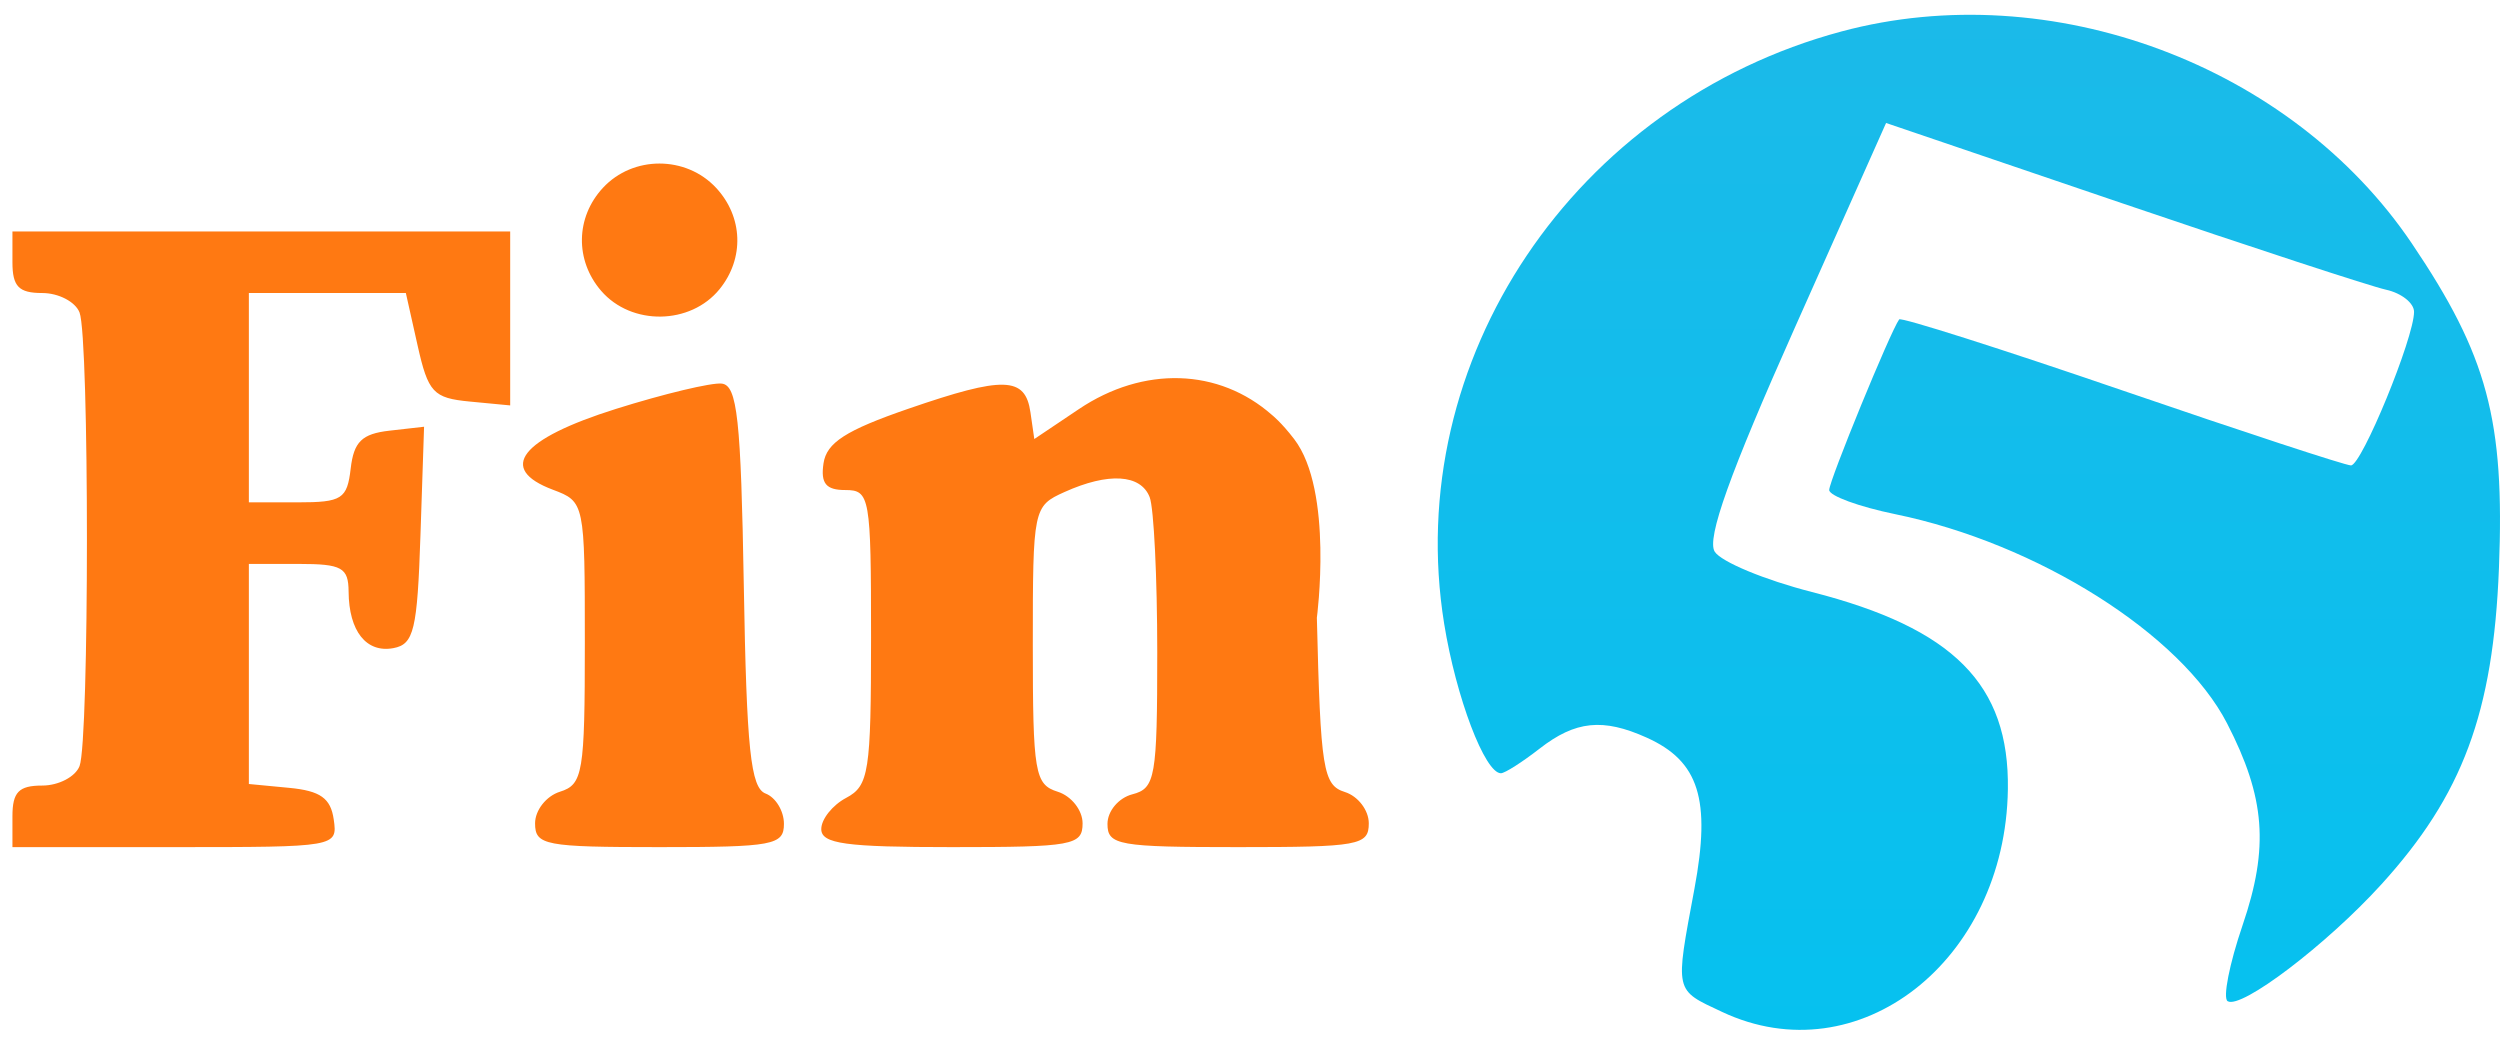<svg width="200" height="84" viewBox="0 0 200 84" fill="none" xmlns="http://www.w3.org/2000/svg">
<g clip-path="url(#clip0_1236_88)">
<path fill-rule="evenodd" clip-rule="evenodd" d="M48.236 15.025C46.044 17.385 45.989 20.835 48.096 23.271C50.515 26.068 55.233 26.003 57.565 23.133C59.562 20.674 59.444 17.343 57.285 15.025C54.876 12.439 50.64 12.435 48.236 15.025ZM0.995 20.98C0.995 22.92 1.5 23.442 3.377 23.442C4.687 23.442 6.031 24.143 6.364 25C7.151 27.032 7.151 59.255 6.364 61.287C6.031 62.144 4.687 62.845 3.377 62.845C1.5 62.845 0.995 63.367 0.995 65.308V67.77H14.006C26.928 67.77 27.014 67.756 26.698 65.554C26.455 63.855 25.624 63.266 23.145 63.029L19.909 62.72V53.917V45.114H23.891C27.352 45.114 27.875 45.403 27.888 47.33C27.91 50.496 29.31 52.26 31.477 51.849C33.112 51.539 33.385 50.402 33.637 42.817L33.926 34.139L31.148 34.455C28.955 34.705 28.304 35.341 28.056 37.479C27.772 39.922 27.357 40.188 23.826 40.188H19.909V31.815V23.442H26.189H32.468L33.406 27.629C34.251 31.402 34.662 31.846 37.579 32.124L40.815 32.433V25.474V18.517H20.905H0.995V20.98ZM49.277 32.712C41.624 35.118 39.765 37.497 44.226 39.176C46.772 40.134 46.787 40.208 46.787 51.426C46.787 61.847 46.635 62.76 44.796 63.338C43.701 63.681 42.806 64.819 42.806 65.866C42.806 67.622 43.585 67.77 52.76 67.77C61.864 67.77 62.715 67.611 62.715 65.906C62.715 64.88 62.054 63.79 61.247 63.483C60.052 63.029 59.728 59.938 59.505 46.891C59.276 33.504 58.984 30.827 57.738 30.687C56.916 30.596 53.109 31.507 49.277 32.712ZM72.67 32.699C67.671 34.422 66.127 35.414 65.881 37.066C65.642 38.672 66.075 39.203 67.623 39.203C69.592 39.203 69.684 39.728 69.684 50.99C69.684 61.767 69.513 62.866 67.693 63.83C66.598 64.41 65.702 65.534 65.702 66.327C65.702 67.504 67.638 67.77 76.154 67.77C85.821 67.77 86.607 67.628 86.607 65.866C86.607 64.819 85.711 63.681 84.616 63.338C82.78 62.761 82.625 61.847 82.625 51.608C82.625 40.665 82.662 40.488 85.16 39.362C88.677 37.776 91.261 37.934 91.975 39.777C92.308 40.634 92.58 46.216 92.58 52.182C92.58 62.201 92.427 63.069 90.589 63.544C89.487 63.83 88.598 64.888 88.598 65.915C88.598 67.615 89.477 67.77 99.05 67.77C108.718 67.77 109.503 67.628 109.503 65.866C109.503 64.819 108.642 63.692 107.589 63.361C105.846 62.815 105.645 61.563 105.349 49.42C105.349 49.42 106.702 39.257 103.53 35.123C102.499 33.779 101.772 33.209 101.772 33.209C97.51 29.444 91.48 29.257 86.308 32.73L82.744 35.123L82.436 32.986C82.021 30.116 80.31 30.066 72.67 32.699Z" fill="#FF7912"/>
<path d="M115.533 49.901C112.129 28.819 125.934 8.248 147.332 2.513C164.064 -1.972 183.304 5.184 192.952 19.482C199.002 28.447 200.384 33.601 199.916 45.449C199.459 57.022 197.011 63.602 190.501 70.76C186.124 75.572 179.296 80.759 178.212 80.096C177.811 79.852 178.35 77.116 179.407 74.017C181.533 67.787 181.227 63.808 178.167 57.873C174.476 50.712 162.992 43.471 151.627 41.136C148.717 40.538 146.336 39.667 146.336 39.199C146.336 38.455 151.244 26.489 151.934 25.552C152.077 25.358 160.09 27.906 169.74 31.216C179.39 34.526 187.642 37.233 188.076 37.233C188.932 37.233 193.124 27.031 193.124 24.948C193.124 24.246 192.117 23.449 190.884 23.177C189.652 22.905 180.149 19.792 169.765 16.259L150.886 9.838L143.573 26.244C138.372 37.911 136.524 43.078 137.175 44.129C137.678 44.942 141.178 46.396 144.95 47.36C156.285 50.258 160.753 54.756 160.63 63.147C160.429 76.891 148.657 86.067 137.776 80.957C133.925 79.149 133.997 79.468 135.557 71.091C136.886 63.953 135.921 60.897 131.745 59.014C128.239 57.433 126.036 57.658 123.168 59.89C121.776 60.974 120.384 61.86 120.073 61.86C118.789 61.86 116.483 55.786 115.533 49.901Z" fill="url(#paint0_linear_1236_88)"/>
</g>
<defs>
<linearGradient id="paint0_linear_1236_88" x1="157.509" y1="1.183" x2="157.509" y2="82.389" gradientUnits="userSpaceOnUse">
<stop stop-color="#1BBAE9"/>
<stop offset="1" stop-color="#06C1EF"/>
</linearGradient>
<clipPath id="clip0_1236_88">
<rect width="200" height="84" fill="white"/>
</clipPath>
</defs>
</svg>
